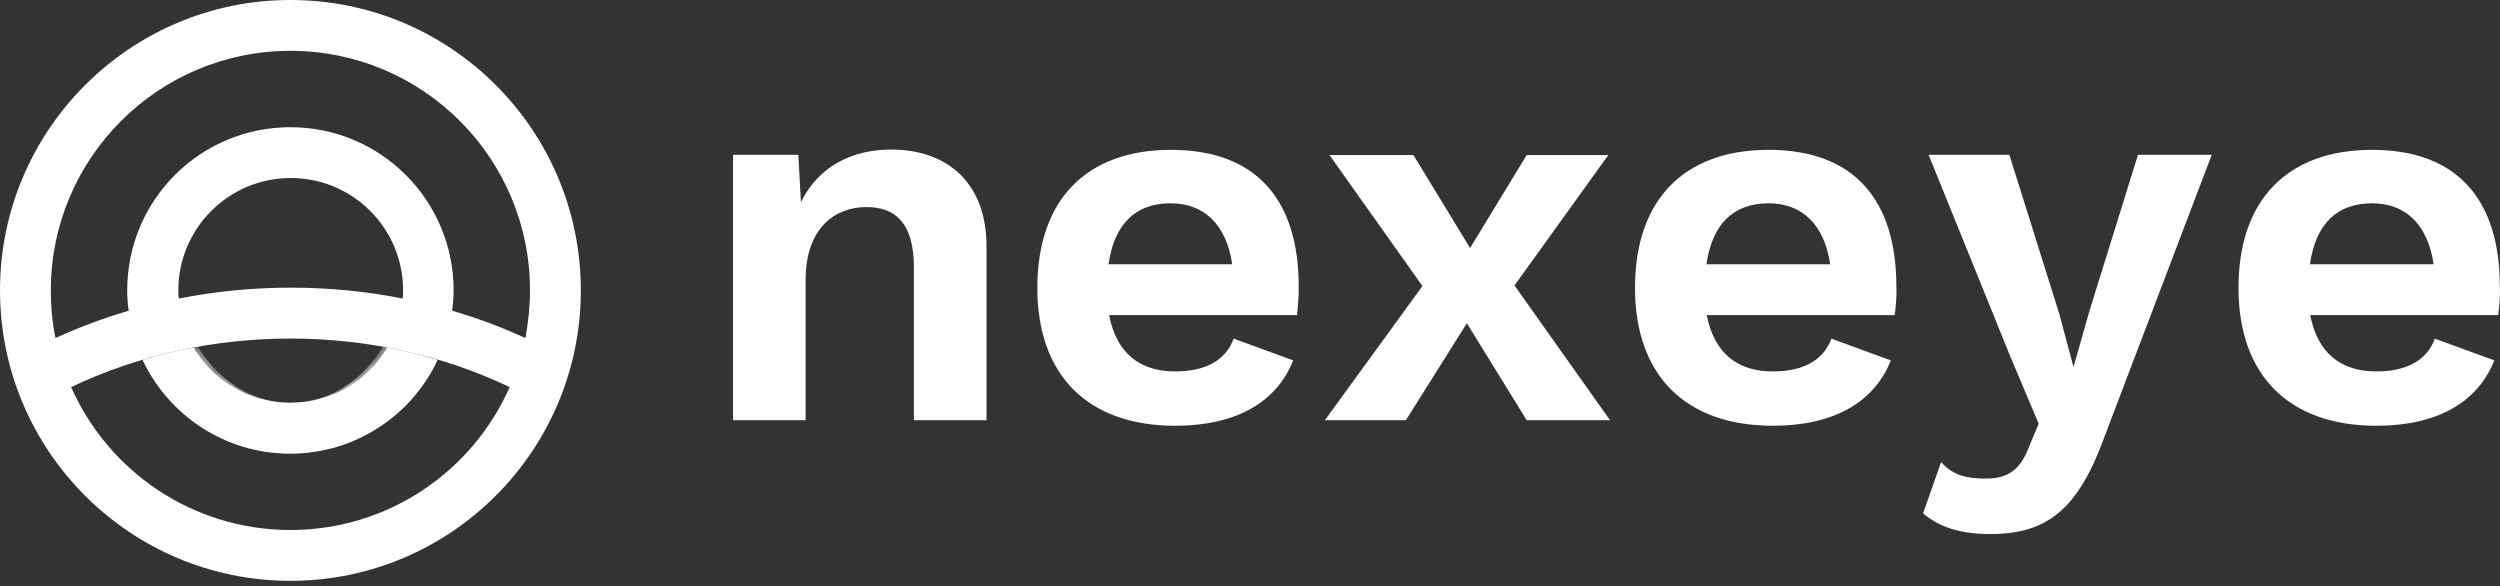 <svg width="145" height="34" viewBox="0 0 145 34" fill="none" xmlns="http://www.w3.org/2000/svg">
<rect x="0" y="0" width="145" height="34" fill="#333333" stroke="none"/>
<g clip-path="url(#clip0_1058_370771)">
<path d="M57.218 14.283V24.372H53.007V15.512C53.007 12.868 51.862 12.009 50.262 12.009C48.476 12.009 46.725 13.171 46.725 16.253V24.372H42.514V8.977H46.303L46.455 11.723C47.466 9.668 49.386 8.674 51.694 8.674C54.894 8.674 57.218 10.56 57.218 14.283Z" fill="white"/>
<path d="M75.224 18.276H64.326C64.764 20.499 66.112 21.543 68.167 21.543C69.952 21.543 71.115 20.869 71.552 19.64L75.005 20.903C74.028 23.362 71.653 24.693 68.167 24.693C63.063 24.693 60.166 21.745 60.166 16.692C60.166 11.639 62.962 8.691 67.914 8.691C72.866 8.691 75.326 11.588 75.326 16.625C75.342 17.046 75.275 17.871 75.224 18.276ZM64.293 15.328H71.468C71.131 13.02 69.834 11.791 67.897 11.791C65.859 11.791 64.63 12.987 64.293 15.328Z" fill="white"/>
<path d="M88.548 24.372L85.078 18.747L81.541 24.372H76.842L82.501 16.591L77.111 8.994H81.979L85.264 14.384L88.548 8.994H93.281L87.841 16.557L93.382 24.372H88.548Z" fill="white"/>
<path d="M144.89 18.276H133.992C134.43 20.499 135.778 21.543 137.833 21.543C139.618 21.543 140.781 20.869 141.218 19.64L144.671 20.903C143.694 23.362 141.32 24.693 137.833 24.693C132.729 24.693 129.832 21.745 129.832 16.692C129.832 11.639 132.628 8.691 137.58 8.691C142.532 8.691 144.991 11.588 144.991 16.625C145.025 17.046 144.958 17.871 144.89 18.276ZM133.976 15.328H141.151C140.814 13.02 139.517 11.791 137.58 11.791C135.542 11.791 134.312 12.987 133.976 15.328Z" fill="white"/>
<path d="M109.888 18.276H98.99C99.428 20.499 100.776 21.543 102.831 21.543C104.616 21.543 105.779 20.869 106.216 19.64L109.669 20.903C108.693 23.362 106.318 24.693 102.831 24.693C97.727 24.693 94.83 21.745 94.83 16.692C94.83 11.639 97.626 8.691 102.578 8.691C107.53 8.691 109.99 11.588 109.99 16.625C110.023 17.046 109.956 17.871 109.888 18.276ZM98.974 15.328H106.149C105.812 13.02 104.515 11.791 102.578 11.791C100.54 11.791 99.311 12.987 98.974 15.328Z" fill="white"/>
<path d="M122.066 25.315C120.551 29.492 118.782 30.975 115.447 30.975C113.762 30.975 112.516 30.604 111.539 29.779L112.583 26.797C113.257 27.572 114.066 27.757 115.16 27.757C116.323 27.757 117.131 27.387 117.687 25.905L118.243 24.574L116.559 20.582L111.859 8.977H116.542L119.439 18.207L120.264 21.289L121.191 18.022L124.003 8.977H128.282L122.066 25.315Z" fill="white"/>
<path fill-rule="evenodd" clip-rule="evenodd" d="M16.844 0C7.546 0 0 7.546 0 16.844C0 26.142 7.546 33.688 16.844 33.688C26.142 33.688 33.688 26.142 33.688 16.844C33.688 7.546 26.158 0 16.844 0ZM16.844 2.948C24.525 2.948 30.74 9.163 30.74 16.844C30.74 17.787 30.639 18.713 30.471 19.606C29.106 18.983 27.691 18.444 26.226 18.023C26.276 17.636 26.31 17.248 26.31 16.844C26.31 11.622 22.082 7.378 16.844 7.378C11.605 7.378 7.378 11.605 7.378 16.844C7.378 17.248 7.411 17.636 7.462 18.023C6.013 18.444 4.582 18.983 3.217 19.606C3.032 18.713 2.948 17.787 2.948 16.844C2.948 9.163 9.18 2.948 16.844 2.948ZM10.342 16.844C10.342 13.256 13.256 10.325 16.861 10.325C20.465 10.325 23.379 13.239 23.379 16.844C23.379 17.012 23.379 17.164 23.362 17.315C19.101 16.473 14.637 16.473 10.376 17.315C10.342 17.164 10.342 17.012 10.342 16.844ZM16.844 30.74C11.168 30.74 6.283 27.337 4.127 22.453C11.976 18.697 21.712 18.697 29.561 22.453C27.405 27.337 22.52 30.74 16.844 30.74Z" fill="white"/>
<path d="M22.452 20.162C21.323 22.082 19.235 23.362 16.843 23.362C14.451 23.362 12.379 22.082 11.234 20.162C10.24 20.347 9.246 20.583 8.27 20.87C9.785 24.087 13.053 26.31 16.826 26.31C20.599 26.31 23.884 24.087 25.383 20.87C24.44 20.583 23.446 20.347 22.452 20.162Z" fill="white"/>
<mask id="mask0_1058_370771" style="mask-type:luminance" maskUnits="userSpaceOnUse" x="8" y="20" width="18" height="7">
<path d="M22.452 20.162C21.323 22.082 19.235 23.362 16.843 23.362C14.451 23.362 12.379 22.082 11.234 20.162C10.24 20.347 9.246 20.583 8.27 20.87C9.785 24.087 13.053 26.31 16.826 26.31C20.599 26.31 23.884 24.087 25.383 20.87C24.44 20.583 23.446 20.347 22.452 20.162Z" fill="white"/>
</mask>
<g mask="url(#mask0_1058_370771)">
<path fill-rule="evenodd" clip-rule="evenodd" d="M22.284 19.994C21.155 21.914 19.235 23.363 16.843 23.363C14.451 23.363 12.548 21.914 11.402 19.994C10.409 20.179 9.246 20.584 8.27 20.87C9.785 24.087 13.053 26.311 16.826 26.311C20.599 26.311 23.884 24.087 25.383 20.87C24.44 20.584 23.277 20.179 22.284 19.994Z" fill="white"/>
</g>
</g>
<defs>
<clipPath id="clip0_1058_370771">
<rect width="145" height="33.688" fill="white"/>
</clipPath>
</defs>
</svg>
